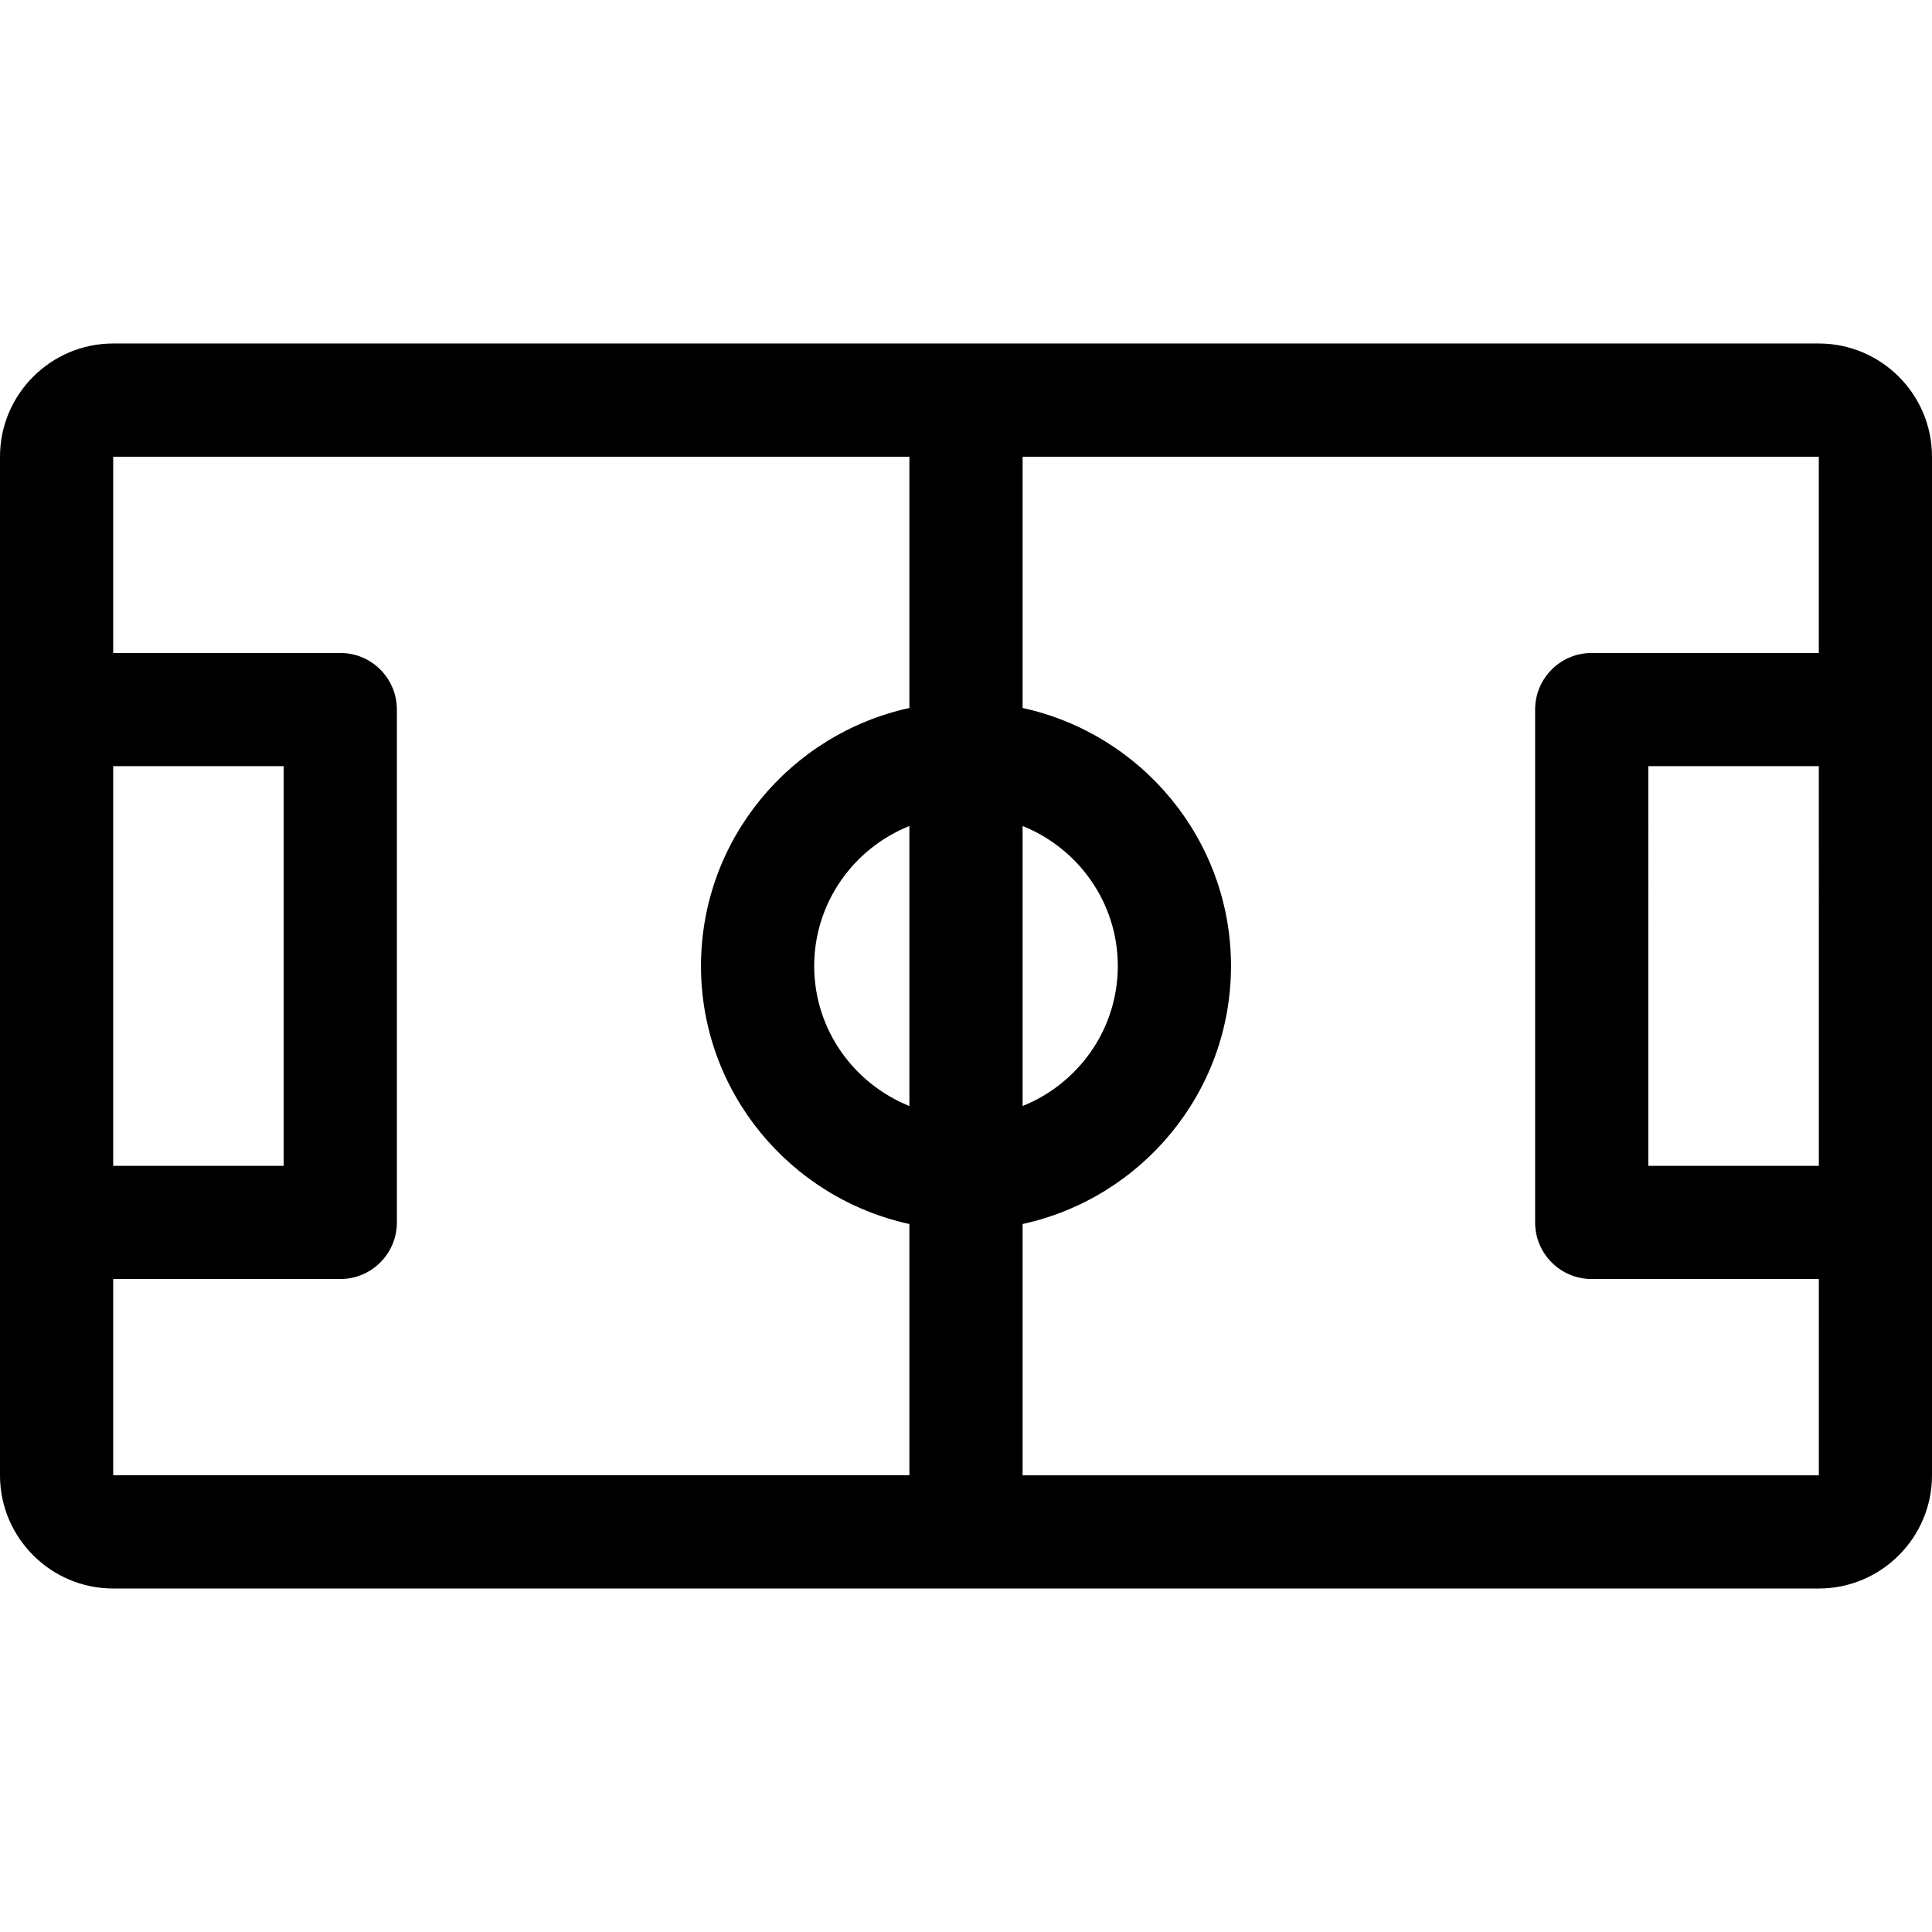 <?xml version="1.0" encoding="iso-8859-1"?>
<!-- Generator: Adobe Illustrator 19.0.0, SVG Export Plug-In . SVG Version: 6.00 Build 0)  -->
<svg version="1.1" id="Capa_1" xmlns="http://www.w3.org/2000/svg" xmlns:xlink="http://www.w3.org/1999/xlink" x="0px" y="0px"
	 viewBox="0 0 512 512" style="enable-background:new 0 0 512 512;" xml:space="preserve">
<g>
	<g>
		<path d="M482,91.03H30c-16.542,0-30,13.458-30,30v269.94c0,16.542,13.458,30,30,30h452c16.542,0,30-13.458,30-30V121.03
			C512,104.488,498.542,91.03,482,91.03z M482.013,308.958h-45.191V203.042h45.184L482.013,308.958z M271,218.896
			c14.772,5.926,25.229,20.319,25.229,37.104c0,16.785-10.457,31.179-25.229,37.104V218.896z M30,203.042h45.178v105.916H30V203.042
			z M241,293.104c-14.772-5.926-25.229-20.319-25.229-37.104c0-16.785,10.457-31.179,25.229-37.104V293.104z M241,187.624
			c-31.539,6.869-55.229,34.91-55.229,68.376s23.69,61.507,55.229,68.376v66.594H30v-52.012h60.178c8.284,0,15-6.716,15-15V188.042
			c0-8.284-6.716-15-15-15H30V121.03h211V187.624z M482,390.97H271v-66.594c31.539-6.869,55.229-34.91,55.229-68.376
			s-23.69-61.507-55.229-68.376V121.03h211l0.004,52.012h-60.181c-8.284,0-15,6.716-15,15v135.916c0,8.284,6.716,15,15,15h60.193
			l0.003,52.011C482.019,390.969,482.013,390.97,482,390.97z"/>
	</g>
</g>
<g>
</g>
<g>
</g>
<g>
</g>
<g>
</g>
<g>
</g>
<g>
</g>
<g>
</g>
<g>
</g>
<g>
</g>
<g>
</g>
<g>
</g>
<g>
</g>
<g>
</g>
<g>
</g>
<g>
</g>
</svg>
